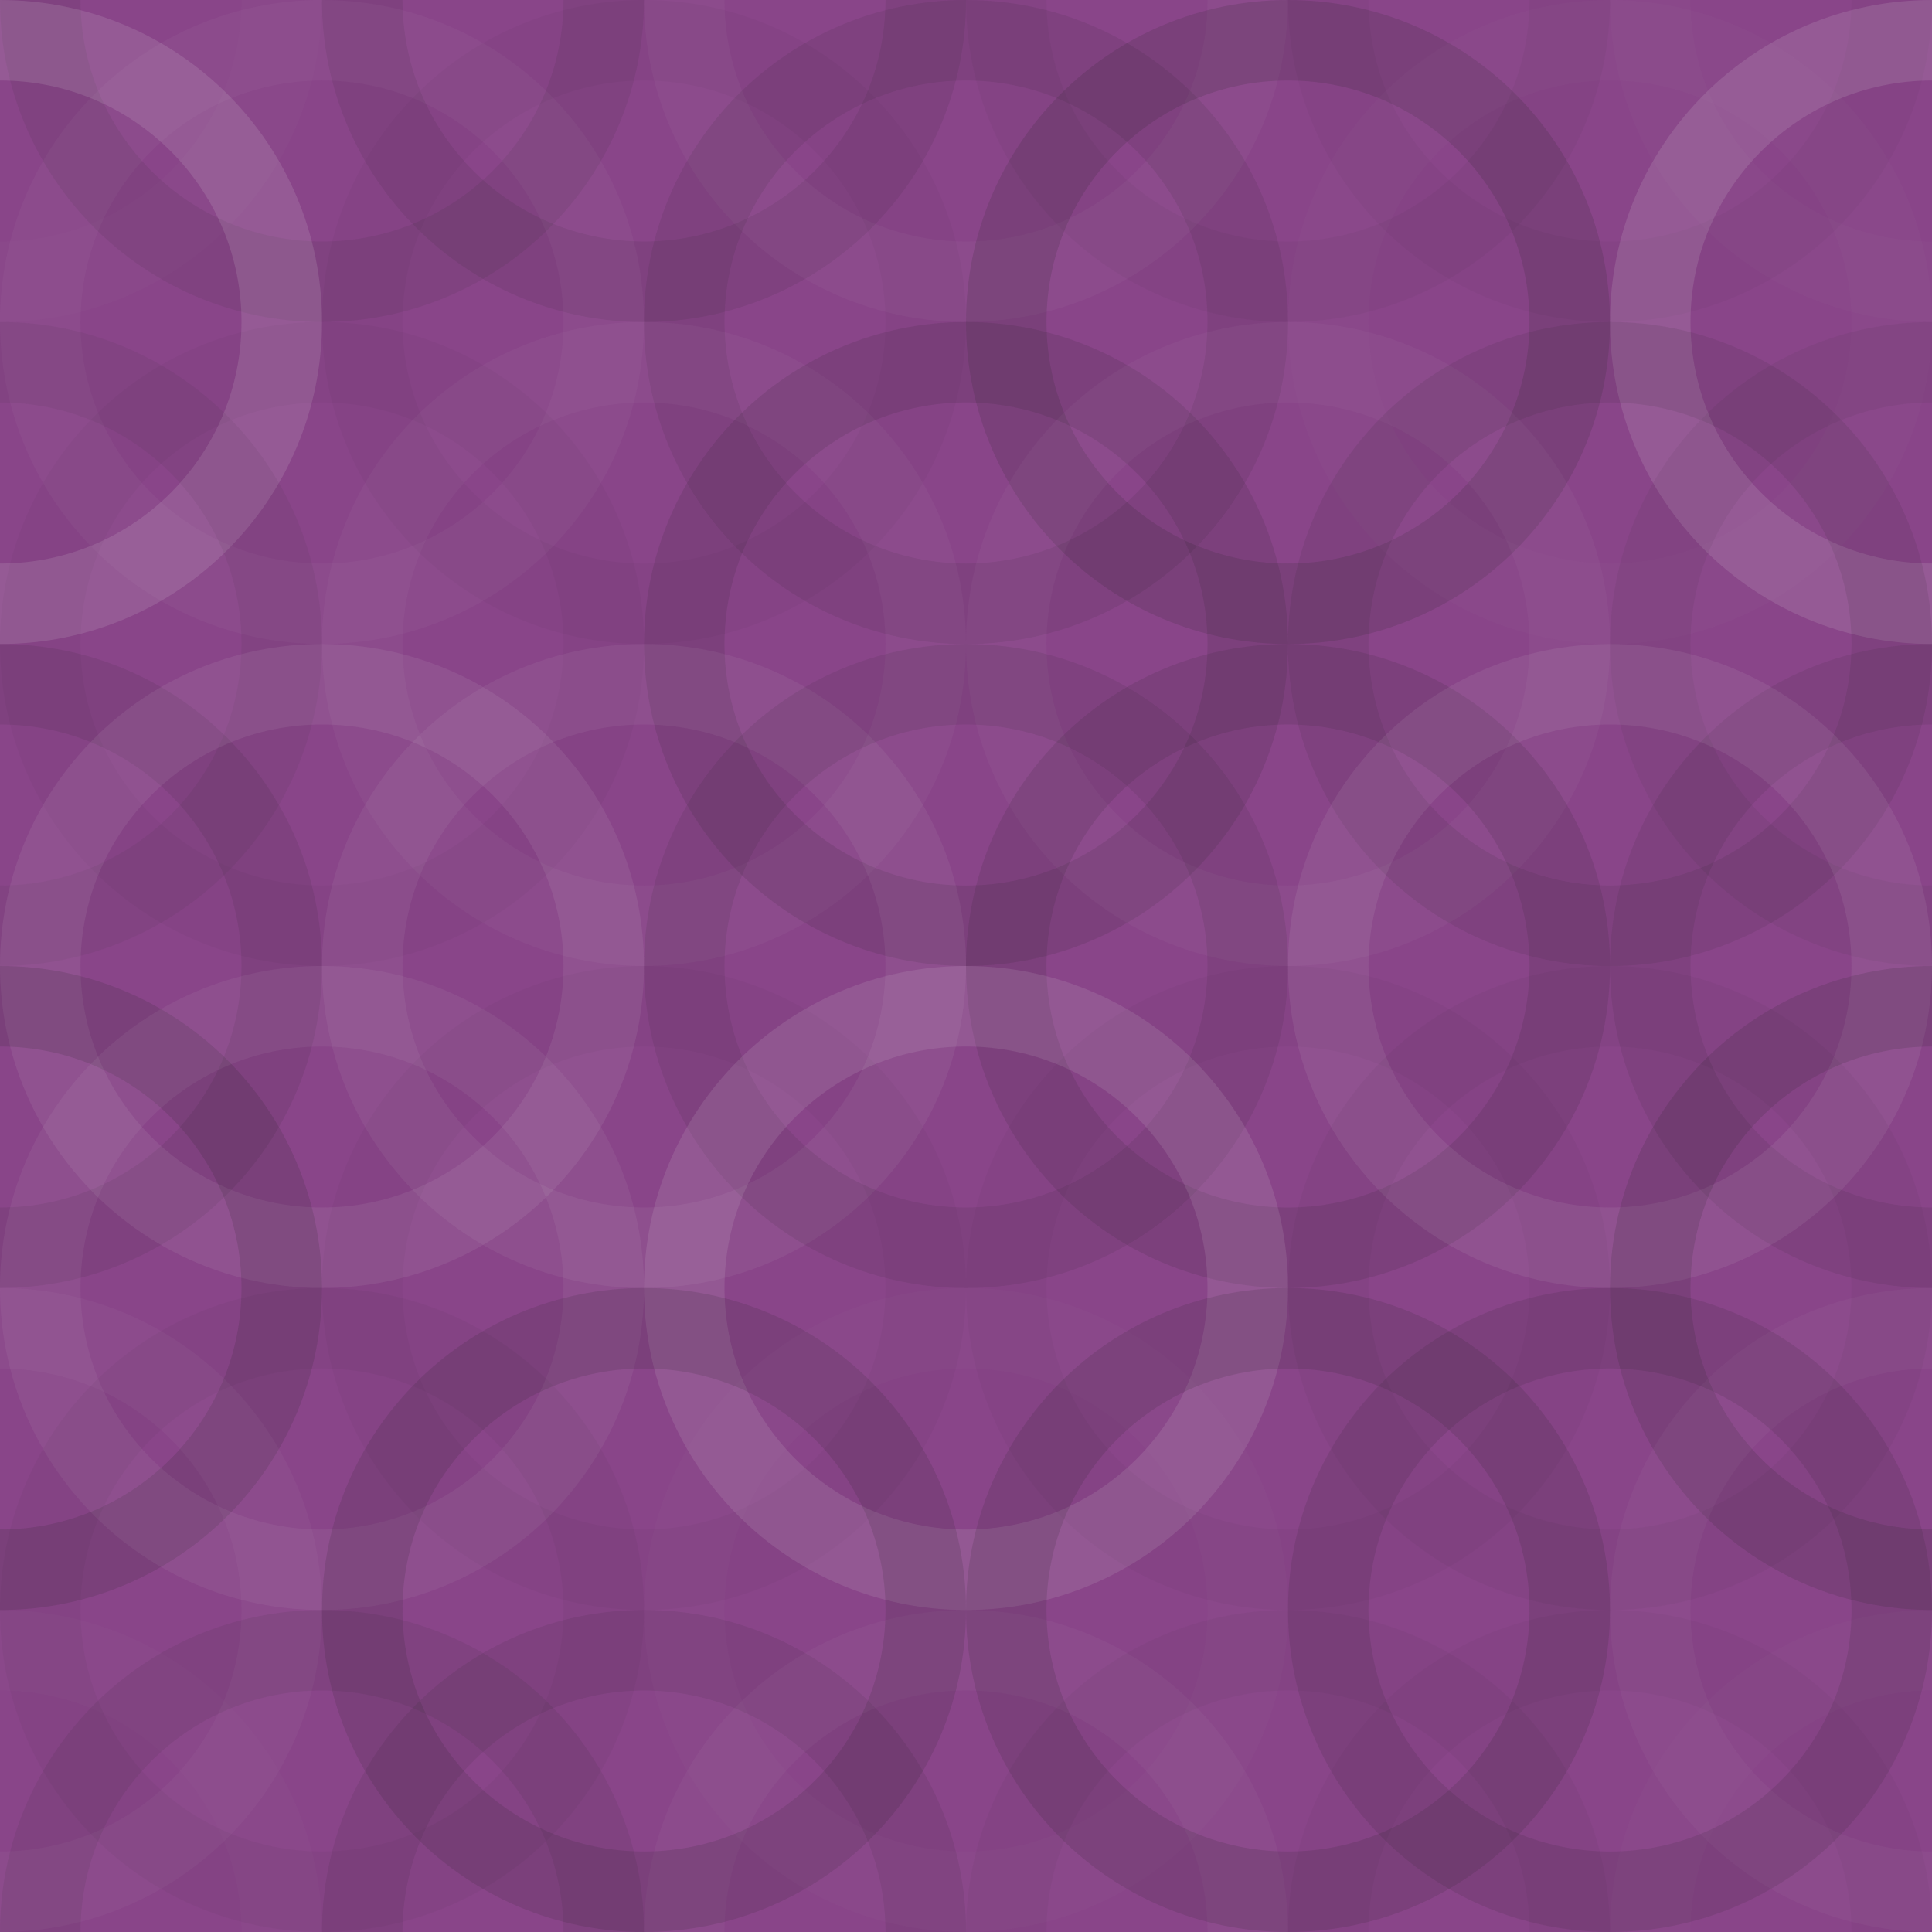 <svg xmlns="http://www.w3.org/2000/svg" width="60" height="60" viewbox="0 0 60 60" preserveAspectRatio="none"><rect x="0" y="0" width="100%" height="100%" fill="rgb(137, 69, 137)" /><circle cx="0" cy="0" r="8.75" fill="none" stroke="#ddd" style="opacity:0.02;stroke-width:2.5px;" /><circle cx="60" cy="0" r="8.75" fill="none" stroke="#ddd" style="opacity:0.02;stroke-width:2.5px;" /><circle cx="0" cy="60" r="8.75" fill="none" stroke="#ddd" style="opacity:0.02;stroke-width:2.5px;" /><circle cx="60" cy="60" r="8.75" fill="none" stroke="#ddd" style="opacity:0.02;stroke-width:2.5px;" /><circle cx="10" cy="0" r="8.75" fill="none" stroke="#222" style="opacity:0.081;stroke-width:2.5px;" /><circle cx="10" cy="60" r="8.75" fill="none" stroke="#222" style="opacity:0.081;stroke-width:2.5px;" /><circle cx="20" cy="0" r="8.75" fill="none" stroke="#222" style="opacity:0.098;stroke-width:2.5px;" /><circle cx="20" cy="60" r="8.75" fill="none" stroke="#222" style="opacity:0.098;stroke-width:2.5px;" /><circle cx="30" cy="0" r="8.75" fill="none" stroke="#ddd" style="opacity:0.037;stroke-width:2.5px;" /><circle cx="30" cy="60" r="8.75" fill="none" stroke="#ddd" style="opacity:0.037;stroke-width:2.5px;" /><circle cx="40" cy="0" r="8.75" fill="none" stroke="#222" style="opacity:0.046;stroke-width:2.5px;" /><circle cx="40" cy="60" r="8.75" fill="none" stroke="#222" style="opacity:0.046;stroke-width:2.5px;" /><circle cx="50" cy="0" r="8.75" fill="none" stroke="#222" style="opacity:0.029;stroke-width:2.5px;" /><circle cx="50" cy="60" r="8.75" fill="none" stroke="#222" style="opacity:0.029;stroke-width:2.5px;" /><circle cx="0" cy="10" r="8.75" fill="none" stroke="#ddd" style="opacity:0.141;stroke-width:2.5px;" /><circle cx="60" cy="10" r="8.75" fill="none" stroke="#ddd" style="opacity:0.141;stroke-width:2.5px;" /><circle cx="10" cy="10" r="8.75" fill="none" stroke="#ddd" style="opacity:0.037;stroke-width:2.5px;" /><circle cx="20" cy="10" r="8.75" fill="none" stroke="#222" style="opacity:0.029;stroke-width:2.5px;" /><circle cx="30" cy="10" r="8.75" fill="none" stroke="#222" style="opacity:0.098;stroke-width:2.5px;" /><circle cx="40" cy="10" r="8.75" fill="none" stroke="#222" style="opacity:0.15;stroke-width:2.5px;" /><circle cx="50" cy="10" r="8.75" fill="none" stroke="#ddd" style="opacity:0.02;stroke-width:2.5px;" /><circle cx="0" cy="20" r="8.75" fill="none" stroke="#222" style="opacity:0.063;stroke-width:2.5px;" /><circle cx="60" cy="20" r="8.75" fill="none" stroke="#222" style="opacity:0.063;stroke-width:2.5px;" /><circle cx="10" cy="20" r="8.75" fill="none" stroke="#222" style="opacity:0.029;stroke-width:2.5px;" /><circle cx="20" cy="20" r="8.75" fill="none" stroke="#ddd" style="opacity:0.037;stroke-width:2.5px;" /><circle cx="30" cy="20" r="8.75" fill="none" stroke="#222" style="opacity:0.115;stroke-width:2.5px;" /><circle cx="40" cy="20" r="8.75" fill="none" stroke="#ddd" style="opacity:0.037;stroke-width:2.5px;" /><circle cx="50" cy="20" r="8.75" fill="none" stroke="#222" style="opacity:0.098;stroke-width:2.5px;" /><circle cx="0" cy="30" r="8.75" fill="none" stroke="#222" style="opacity:0.098;stroke-width:2.5px;" /><circle cx="60" cy="30" r="8.75" fill="none" stroke="#222" style="opacity:0.098;stroke-width:2.5px;" /><circle cx="10" cy="30" r="8.75" fill="none" stroke="#ddd" style="opacity:0.089;stroke-width:2.5px;" /><circle cx="20" cy="30" r="8.75" fill="none" stroke="#ddd" style="opacity:0.072;stroke-width:2.5px;" /><circle cx="30" cy="30" r="8.75" fill="none" stroke="#222" style="opacity:0.098;stroke-width:2.5px;" /><circle cx="40" cy="30" r="8.75" fill="none" stroke="#222" style="opacity:0.115;stroke-width:2.5px;" /><circle cx="50" cy="30" r="8.75" fill="none" stroke="#ddd" style="opacity:0.089;stroke-width:2.5px;" /><circle cx="0" cy="40" r="8.75" fill="none" stroke="#222" style="opacity:0.15;stroke-width:2.5px;" /><circle cx="60" cy="40" r="8.75" fill="none" stroke="#222" style="opacity:0.15;stroke-width:2.5px;" /><circle cx="10" cy="40" r="8.75" fill="none" stroke="#ddd" style="opacity:0.072;stroke-width:2.5px;" /><circle cx="20" cy="40" r="8.75" fill="none" stroke="#222" style="opacity:0.029;stroke-width:2.5px;" /><circle cx="30" cy="40" r="8.75" fill="none" stroke="#ddd" style="opacity:0.124;stroke-width:2.5px;" /><circle cx="40" cy="40" r="8.75" fill="none" stroke="#222" style="opacity:0.029;stroke-width:2.5px;" /><circle cx="50" cy="40" r="8.75" fill="none" stroke="#222" style="opacity:0.046;stroke-width:2.5px;" /><circle cx="0" cy="50" r="8.75" fill="none" stroke="#ddd" style="opacity:0.037;stroke-width:2.5px;" /><circle cx="60" cy="50" r="8.75" fill="none" stroke="#ddd" style="opacity:0.037;stroke-width:2.5px;" /><circle cx="10" cy="50" r="8.75" fill="none" stroke="#222" style="opacity:0.046;stroke-width:2.5px;" /><circle cx="20" cy="50" r="8.75" fill="none" stroke="#222" style="opacity:0.133;stroke-width:2.5px;" /><circle cx="30" cy="50" r="8.75" fill="none" stroke="#ddd" style="opacity:0.02;stroke-width:2.5px;" /><circle cx="40" cy="50" r="8.75" fill="none" stroke="#222" style="opacity:0.133;stroke-width:2.5px;" /><circle cx="50" cy="50" r="8.75" fill="none" stroke="#222" style="opacity:0.115;stroke-width:2.5px;" /></svg>